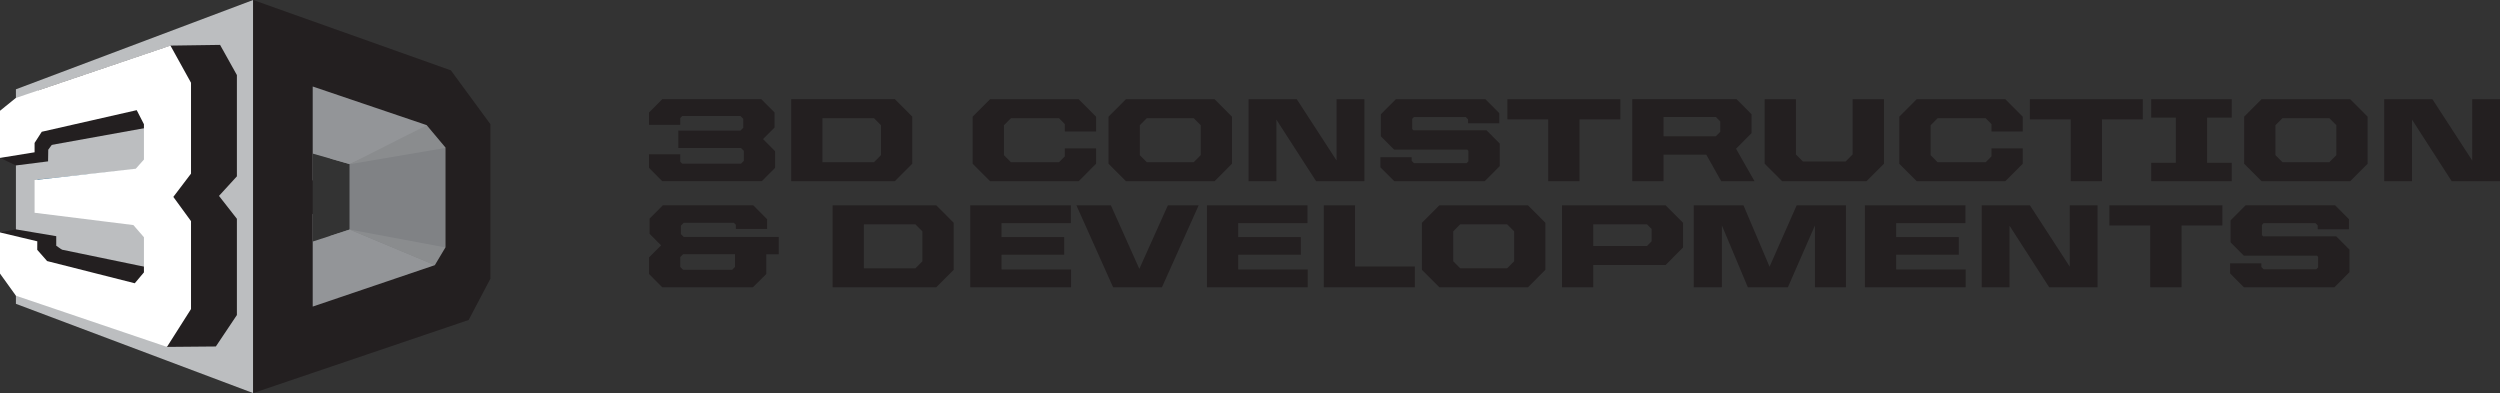 <?xml version="1.0" encoding="UTF-8"?><svg id="Layer_2" xmlns="http://www.w3.org/2000/svg" viewBox="0 0 526.29 82.75"><rect x="0" y="0" width="526.29" height="82.75" fill="#333333" stroke="none"/><defs><style>.cls-1{fill:#00456e;}.cls-2{fill:#fff;}.cls-3{fill:#939598;}.cls-4{fill:#8a8c8e;}.cls-5{fill:#bcbec0;}.cls-6{fill:#231f20;}.cls-7{fill:#808285;}</style></defs><g id="Layer_1-2"><polygon class="cls-7" points="69.55 24.72 69.55 33.39 73.58 34.55 73.58 48.33 69.55 49.64 69.55 55.84 94.87 55.84 94.87 24.72 69.55 24.72"/><polygon class="cls-3" points="73.58 48.31 73.58 48.33 65.86 50.84 65.86 45.09 53.83 40.07 65.24 65.11 93.4 56.59 73.58 48.31"/><polygon class="cls-3" points="65.86 32.34 73.58 34.55 73.58 34.55 94.27 25.7 65.89 17.08 53.9 43.09 65.86 37.94 65.86 32.34"/><polygon class="cls-5" points="53.29 0 3.35 18.8 3.35 63.96 53.29 82.75 53.29 0"/><polygon class="cls-1" points="39.41 34.59 7.89 37.8 7.89 44.7 39.41 48.28 39.41 34.59"/><polygon class="cls-6" points="35.92 9.6 8.03 19.05 4.73 31.61 35.55 26.05 35.55 57.22 13.19 52.59 0 52.59 18.65 59.73 35.17 73.03 45.44 72.94 49.87 66.32 49.87 46.06 46.1 41.24 49.87 37.12 49.87 15.8 46.33 9.45 35.92 9.6"/><polygon class="cls-4" points="95.69 30.81 73.59 34.57 90.86 25.85 95.69 30.81"/><polygon class="cls-4" points="94.78 52.28 73.59 48.32 91.92 55.98 94.78 52.28"/><path class="cls-6" d="m65.83,18.21l23.99,8.13,3.97,4.73v20.98l-2.25,3.77-25.71,8.72V18.21ZM53.29,0v82.75l45.37-15.39,4.58-8.7V26.15l-8.32-11.34L53.29,0Z"/><polygon class="cls-6" points="0 33.23 3.35 34.83 10.12 33.97 10.16 31.51 11.61 29.53 0 33.23"/><polygon class="cls-6" points="0 48.89 .99 49.71 7.41 53.36 15.76 54.49 11.84 51.73 11.84 49.72 3.35 48.29 0 48.89"/><polygon class="cls-2" points="3.32 20.63 0 23.32 0 33.24 7.28 32.06 7.28 30.09 8.79 27.74 28.78 23.19 30.3 26.15 30.3 33.59 28.58 35.52 7.28 37.9 7.28 44.79 28.08 47.38 30.3 49.94 30.3 57.34 28.37 59.63 9.92 54.96 7.84 52.59 7.85 50.8 0 48.93 0 57.59 3.35 62.25 35.15 73.03 40.21 65.06 40.21 46.55 36.49 41.45 40.21 36.55 40.21 17.42 35.88 9.59 3.32 20.63"/><path class="cls-6" d="m472.4,60.48h19.03l3.17-3.18v-4.75l-2.79-2.8h-15.39l-.25-.25v-2.15l.37-.38h10.9l.47.47v.83h6.58v-2.13l-2.92-2.93h-18.83l-3.17,3.18v4.63l2.79,2.8h15.39l.25.25v2.23l-.38.38h-11.1l-.47-.47v-.78h-6.58v2.13l2.92,2.93Zm-19.73,0h6.58v-13.01h8.6v-4.25h-23.79v4.25h8.6v13.01Zm-35.49,0h5.86v-12.96l8.35,12.96h10.18v-17.26h-5.86v12.91l-8.38-12.91h-10.15v17.26Zm-24.59,0h21.22v-3.75h-14.64v-3.1h13.19v-3.73h-13.19v-2.93h14.59v-3.75h-21.17v17.26Zm-36.04,0h5.94v-13.01l5.46,13.01h8.43l5.69-13.01v13.01h6.53v-17.26h-10.37l-5.71,12.93-5.49-12.93h-10.47v17.26Zm-21.15-8.7v-4.55h11.32l.97.97v2.6l-.97.98h-11.32Zm-6.58,8.7h6.58v-4.7h15.24l3.67-3.68v-5.2l-3.67-3.68h-21.82v17.26Zm-21.42-4l-1.47-1.48v-6.3l1.47-1.48h9.88l1.47,1.48v6.3l-1.47,1.48h-9.88Zm-4.39,4h18.65l3.67-3.68v-9.9l-3.67-3.68h-18.65l-3.67,3.68v9.9l3.67,3.68Zm-24.34,0h19.18v-4.38h-12.59v-12.88h-6.58v17.26Zm-24.59,0h21.22v-3.75h-14.64v-3.1h13.19v-3.73h-13.19v-2.93h14.59v-3.75h-21.17v17.26Zm-19.75,0h10.28l7.73-17.26h-6.48l-6.01,13.38-5.99-13.38h-7.26l7.73,17.26Zm-30.07,0h21.22v-3.75h-14.64v-3.1h13.19v-3.73h-13.19v-2.93h14.59v-3.75h-21.17v17.26Zm-22.4-4v-9.25h10.85l1.47,1.48v6.3l-1.47,1.48h-10.85Zm-6.58,4h21.82l3.67-3.68v-9.9l-3.67-3.68h-21.82v17.26Zm-31.47-3.68l-.6-.6v-2.08l.6-.6h10.92v2.68l-.6.6h-10.32Zm-4.39,3.68h19.08l2.82-2.8v-4.15h2.62v-3.65h-20l-.6-.6v-1.78l.6-.6h10.55l.42.42v.88h6.58v-2.05l-2.92-2.93h-19.03l-2.79,2.8v3.2l2.42,2.43-2.54,2.55v3.48l2.79,2.8Z"/><path class="cls-6" d="m139.42,20.88l-2.79,2.8v2.6h6.58v-1.43l.42-.43h12.24l.6.6v1.88l-.6.6h-13.07v3.65h13.19l.6.6v2.1l-.6.6h-12.37l-.42-.42v-1.55h-6.58v2.85l2.79,2.8h20.97l2.79-2.8v-3.5l-2.54-2.55,2.42-2.43v-3.18l-2.79-2.8h-20.85Zm33.72,4h10.85l1.47,1.48v6.3l-1.47,1.48h-10.85v-9.26Zm-6.58-4v17.26h21.82l3.67-3.68v-9.91l-3.67-3.68h-21.82Zm41.87,0l-3.67,3.68v9.91l3.67,3.68h18.65l3.66-3.68v-3.23h-6.58v1.68l-1.22,1.23h-10.12l-1.47-1.48v-6.3l1.47-1.48h10.12l1.22,1.23v1.55h6.58v-3.1l-3.66-3.68h-18.65Zm31.52,11.78v-6.3l1.47-1.48h9.88l1.47,1.48v6.3l-1.47,1.48h-9.88l-1.47-1.48Zm-2.92-11.78l-3.67,3.68v9.91l3.67,3.68h18.65l3.67-3.68v-9.91l-3.67-3.68h-18.65Zm44.34,0v12.91l-8.38-12.91h-10.15v17.26h5.86v-12.96l8.36,12.96h10.17v-17.26h-5.86Zm12.49,0l-3.17,3.18v4.63l2.79,2.8h15.39l.25.25v2.22l-.37.38h-11.1l-.47-.47v-.78h-6.58v2.13l2.92,2.93h19.03l3.17-3.18v-4.75l-2.79-2.8h-15.39l-.25-.25v-2.15l.38-.38h10.9l.47.48v.83h6.58v-2.13l-2.92-2.93h-18.83Zm23.47,0v4.25h8.6v13.01h6.58v-13.01h8.6v-4.25h-23.79Zm32.87,3.75h11.02l.92.93v2.2l-.92.92h-11.02v-4.05Zm-6.58-3.75v17.26h6.58v-5.58h9l3.14,5.58h7.01l-3.89-6.83,3.27-3.28v-3.98l-3.17-3.18h-21.95Zm46.39,0v11.63l-1.47,1.48h-9l-1.47-1.48v-11.63h-6.58v13.58l3.67,3.68h17.78l3.67-3.68v-13.58h-6.58Zm13.49,0l-3.67,3.68v9.91l3.67,3.68h18.65l3.67-3.68v-3.23h-6.58v1.68l-1.22,1.23h-10.12l-1.47-1.48v-6.3l1.47-1.48h10.12l1.22,1.23v1.55h6.58v-3.1l-3.67-3.68h-18.65Zm23.82,0v4.25h8.6v13.01h6.58v-13.01h8.6v-4.25h-23.79Zm25.54,0v3.88h5.19v9.51h-5.19v3.88h16.96v-3.88h-5.19v-9.51h5.19v-3.88h-16.96Zm26.16,11.78v-6.3l1.47-1.48h9.88l1.47,1.48v6.3l-1.47,1.48h-9.88l-1.47-1.48Zm-2.92-11.78l-3.67,3.68v9.91l3.67,3.68h18.65l3.67-3.68v-9.91l-3.67-3.68h-18.65Zm44.34,0v12.91l-8.38-12.91h-10.15v17.26h5.86v-12.96l8.35,12.96h10.17v-17.26h-5.86Z"/></g></svg>